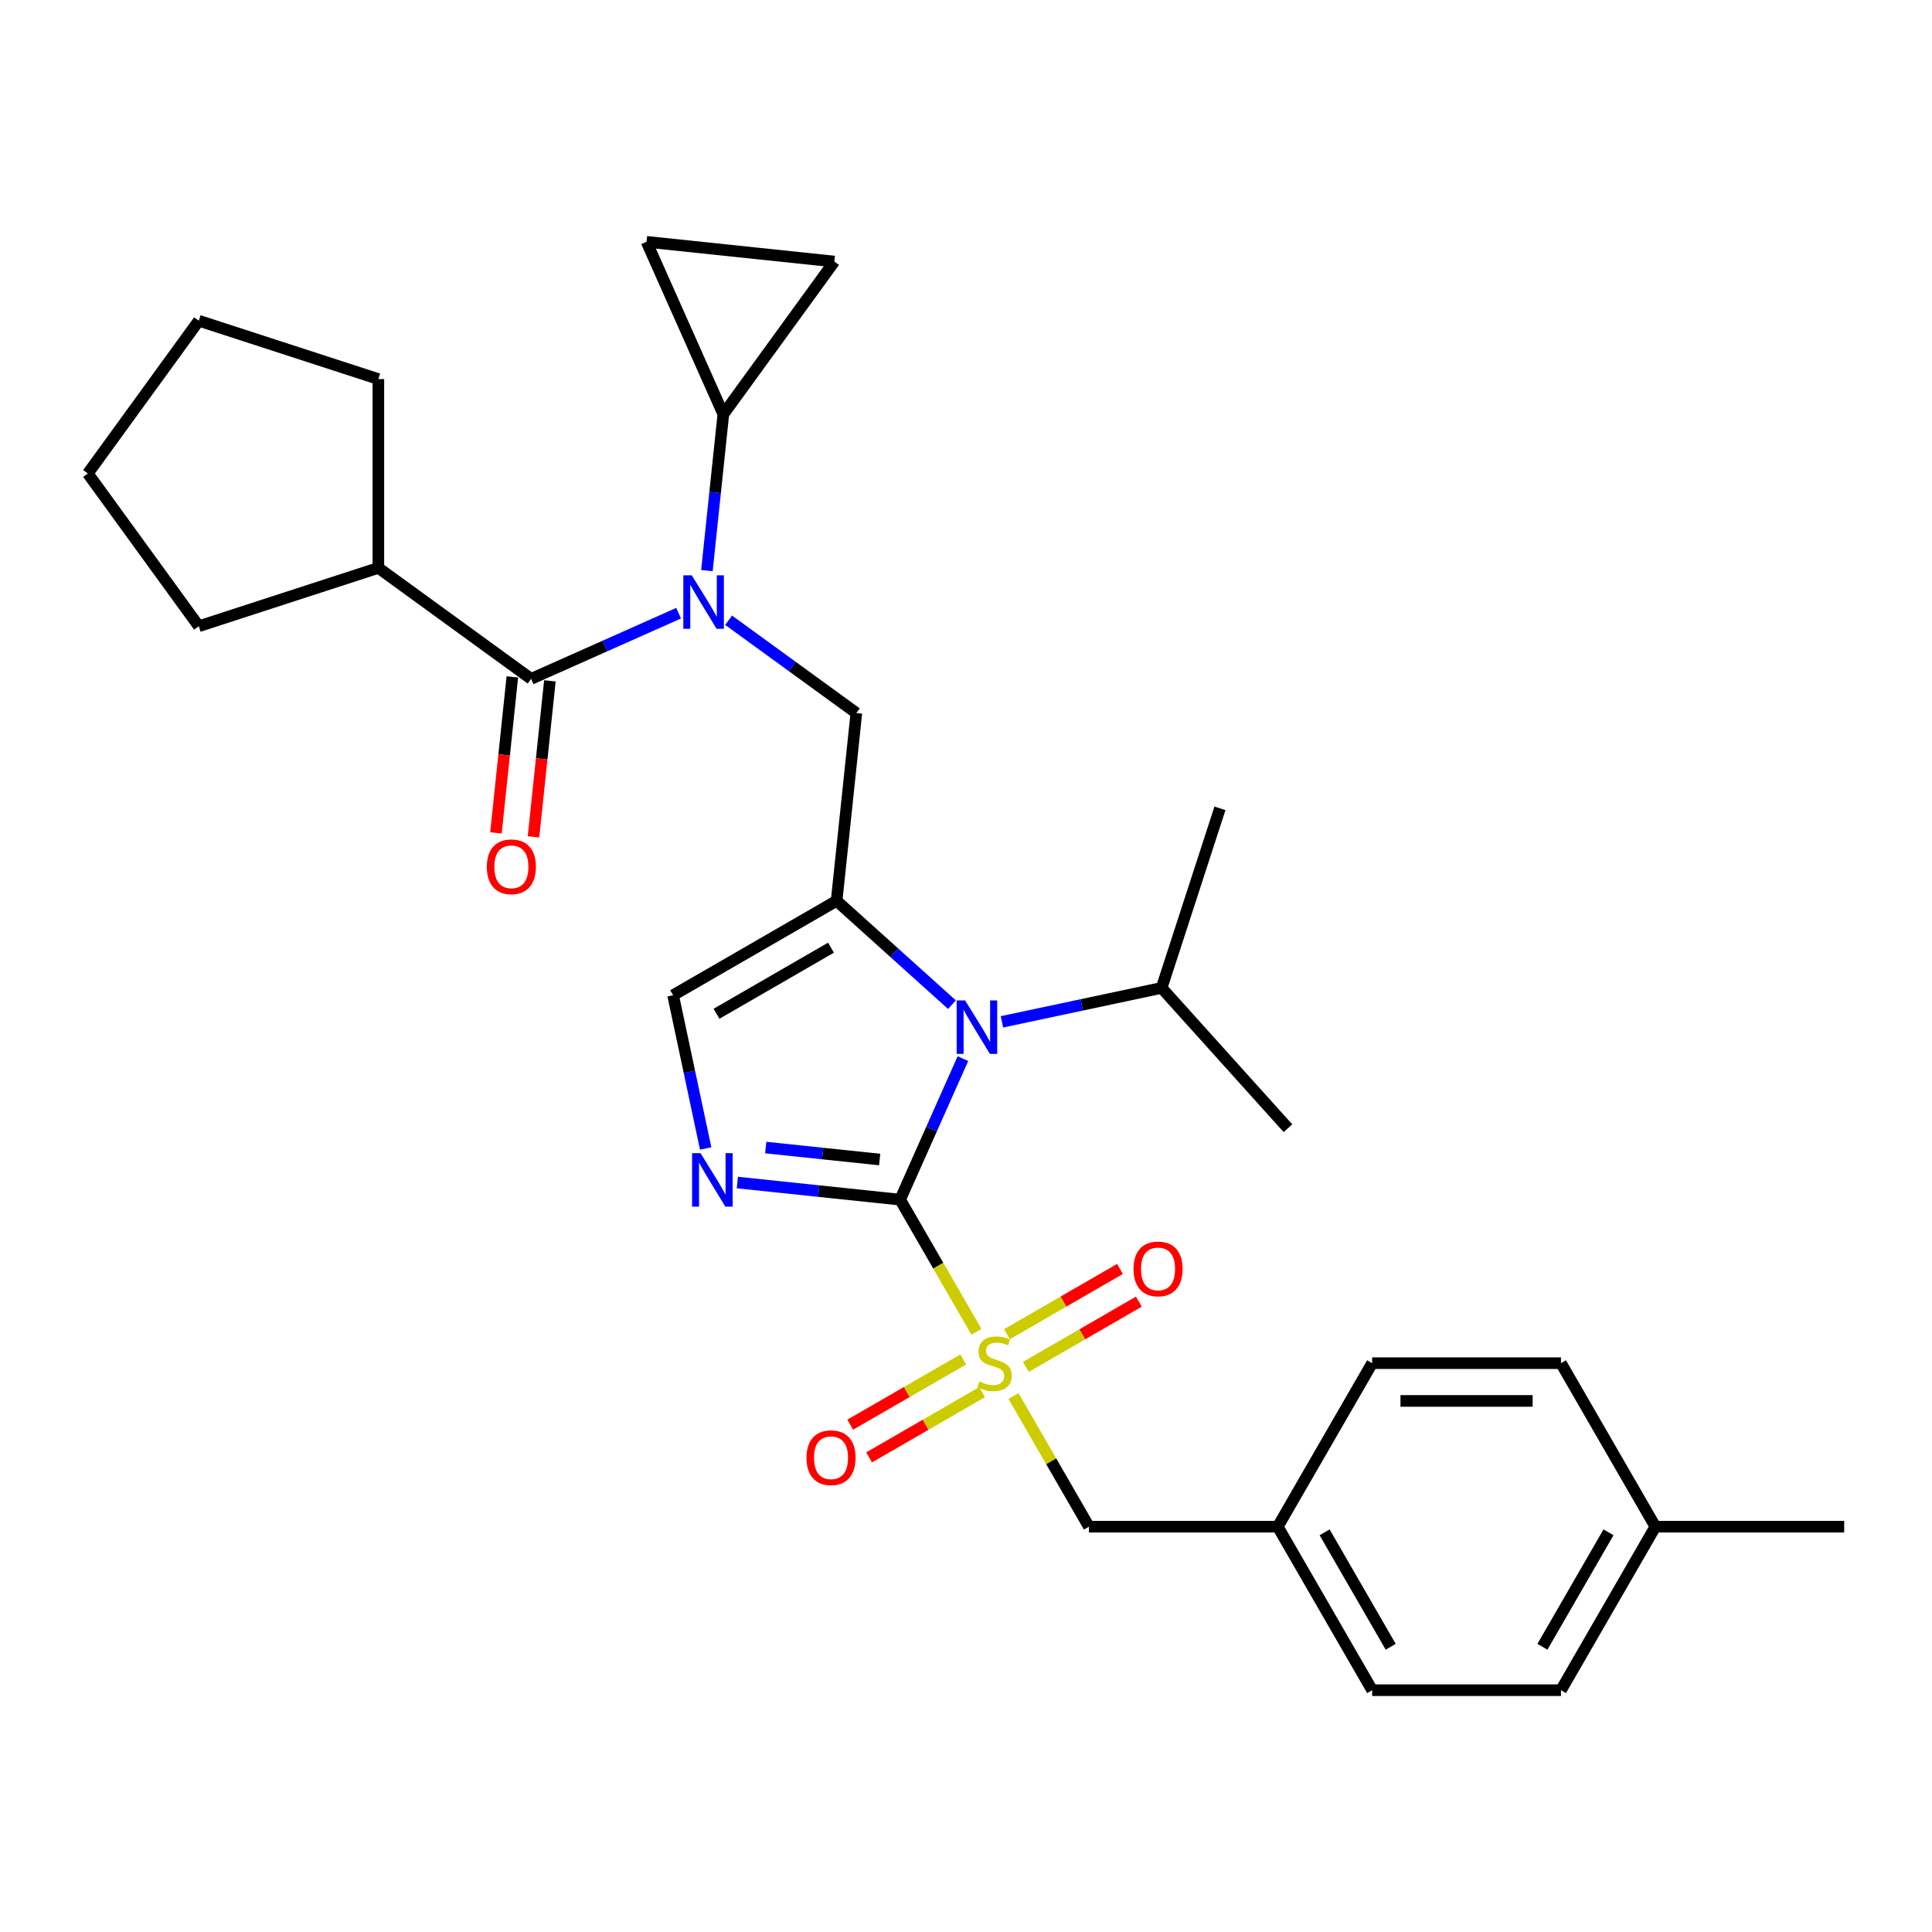 <?xml version='1.0' encoding='iso-8859-1'?>
<svg version='1.1' baseProfile='full'
              xmlns='http://www.w3.org/2000/svg'
                      xmlns:rdkit='http://www.rdkit.org/xml'
                      xmlns:xlink='http://www.w3.org/1999/xlink'
                  xml:space='preserve'
width='1000px' height='1000px' viewBox='0 0 1000 1000'>
<!-- END OF HEADER -->
<rect style='opacity:1.0;fill:#FFFFFF;stroke:none' width='1000' height='1000' x='0' y='0'> </rect>
<path class='bond-0' d='M 465.908,620.937 L 485.651,655.133' style='fill:none;fill-rule:evenodd;stroke:#000000;stroke-width:6px;stroke-linecap:butt;stroke-linejoin:miter;stroke-opacity:1' />
<path class='bond-0' d='M 485.651,655.133 L 505.394,689.329' style='fill:none;fill-rule:evenodd;stroke:#CCCC00;stroke-width:6px;stroke-linecap:butt;stroke-linejoin:miter;stroke-opacity:1' />
<path class='bond-2' d='M 465.908,620.937 L 482.158,584.438' style='fill:none;fill-rule:evenodd;stroke:#000000;stroke-width:6px;stroke-linecap:butt;stroke-linejoin:miter;stroke-opacity:1' />
<path class='bond-2' d='M 482.158,584.438 L 498.408,547.939' style='fill:none;fill-rule:evenodd;stroke:#0000FF;stroke-width:6px;stroke-linecap:butt;stroke-linejoin:miter;stroke-opacity:1' />
<path class='bond-3' d='M 465.908,620.937 L 423.781,616.509' style='fill:none;fill-rule:evenodd;stroke:#000000;stroke-width:6px;stroke-linecap:butt;stroke-linejoin:miter;stroke-opacity:1' />
<path class='bond-3' d='M 423.781,616.509 L 381.655,612.081' style='fill:none;fill-rule:evenodd;stroke:#0000FF;stroke-width:6px;stroke-linecap:butt;stroke-linejoin:miter;stroke-opacity:1' />
<path class='bond-3' d='M 455.313,600.17 L 425.824,597.07' style='fill:none;fill-rule:evenodd;stroke:#000000;stroke-width:6px;stroke-linecap:butt;stroke-linejoin:miter;stroke-opacity:1' />
<path class='bond-3' d='M 425.824,597.07 L 396.336,593.971' style='fill:none;fill-rule:evenodd;stroke:#0000FF;stroke-width:6px;stroke-linecap:butt;stroke-linejoin:miter;stroke-opacity:1' />
<path class='bond-11' d='M 524.578,722.556 L 544.107,756.381' style='fill:none;fill-rule:evenodd;stroke:#CCCC00;stroke-width:6px;stroke-linecap:butt;stroke-linejoin:miter;stroke-opacity:1' />
<path class='bond-11' d='M 544.107,756.381 L 563.635,790.206' style='fill:none;fill-rule:evenodd;stroke:#000000;stroke-width:6px;stroke-linecap:butt;stroke-linejoin:miter;stroke-opacity:1' />
<path class='bond-12' d='M 498.568,703.641 L 469.32,720.528' style='fill:none;fill-rule:evenodd;stroke:#CCCC00;stroke-width:6px;stroke-linecap:butt;stroke-linejoin:miter;stroke-opacity:1' />
<path class='bond-12' d='M 469.32,720.528 L 440.072,737.414' style='fill:none;fill-rule:evenodd;stroke:#FF0000;stroke-width:6px;stroke-linecap:butt;stroke-linejoin:miter;stroke-opacity:1' />
<path class='bond-12' d='M 508.341,720.568 L 479.093,737.455' style='fill:none;fill-rule:evenodd;stroke:#CCCC00;stroke-width:6px;stroke-linecap:butt;stroke-linejoin:miter;stroke-opacity:1' />
<path class='bond-12' d='M 479.093,737.455 L 449.844,754.341' style='fill:none;fill-rule:evenodd;stroke:#FF0000;stroke-width:6px;stroke-linecap:butt;stroke-linejoin:miter;stroke-opacity:1' />
<path class='bond-13' d='M 530.975,707.501 L 560.223,690.614' style='fill:none;fill-rule:evenodd;stroke:#CCCC00;stroke-width:6px;stroke-linecap:butt;stroke-linejoin:miter;stroke-opacity:1' />
<path class='bond-13' d='M 560.223,690.614 L 589.471,673.728' style='fill:none;fill-rule:evenodd;stroke:#FF0000;stroke-width:6px;stroke-linecap:butt;stroke-linejoin:miter;stroke-opacity:1' />
<path class='bond-13' d='M 521.202,690.574 L 550.45,673.687' style='fill:none;fill-rule:evenodd;stroke:#CCCC00;stroke-width:6px;stroke-linecap:butt;stroke-linejoin:miter;stroke-opacity:1' />
<path class='bond-13' d='M 550.45,673.687 L 579.699,656.801' style='fill:none;fill-rule:evenodd;stroke:#FF0000;stroke-width:6px;stroke-linecap:butt;stroke-linejoin:miter;stroke-opacity:1' />
<path class='bond-1' d='M 433.031,466.266 L 462.875,493.137' style='fill:none;fill-rule:evenodd;stroke:#000000;stroke-width:6px;stroke-linecap:butt;stroke-linejoin:miter;stroke-opacity:1' />
<path class='bond-1' d='M 462.875,493.137 L 492.718,520.008' style='fill:none;fill-rule:evenodd;stroke:#0000FF;stroke-width:6px;stroke-linecap:butt;stroke-linejoin:miter;stroke-opacity:1' />
<path class='bond-6' d='M 433.031,466.266 L 443.247,369.073' style='fill:none;fill-rule:evenodd;stroke:#000000;stroke-width:6px;stroke-linecap:butt;stroke-linejoin:miter;stroke-opacity:1' />
<path class='bond-30' d='M 433.031,466.266 L 348.397,515.129' style='fill:none;fill-rule:evenodd;stroke:#000000;stroke-width:6px;stroke-linecap:butt;stroke-linejoin:miter;stroke-opacity:1' />
<path class='bond-30' d='M 430.109,490.522 L 370.865,524.727' style='fill:none;fill-rule:evenodd;stroke:#000000;stroke-width:6px;stroke-linecap:butt;stroke-linejoin:miter;stroke-opacity:1' />
<path class='bond-15' d='M 518.596,528.908 L 559.923,520.124' style='fill:none;fill-rule:evenodd;stroke:#0000FF;stroke-width:6px;stroke-linecap:butt;stroke-linejoin:miter;stroke-opacity:1' />
<path class='bond-15' d='M 559.923,520.124 L 601.249,511.339' style='fill:none;fill-rule:evenodd;stroke:#000000;stroke-width:6px;stroke-linecap:butt;stroke-linejoin:miter;stroke-opacity:1' />
<path class='bond-7' d='M 365.255,594.44 L 356.826,554.785' style='fill:none;fill-rule:evenodd;stroke:#0000FF;stroke-width:6px;stroke-linecap:butt;stroke-linejoin:miter;stroke-opacity:1' />
<path class='bond-7' d='M 356.826,554.785 L 348.397,515.129' style='fill:none;fill-rule:evenodd;stroke:#000000;stroke-width:6px;stroke-linecap:butt;stroke-linejoin:miter;stroke-opacity:1' />
<path class='bond-4' d='M 377.123,321.031 L 410.185,345.052' style='fill:none;fill-rule:evenodd;stroke:#0000FF;stroke-width:6px;stroke-linecap:butt;stroke-linejoin:miter;stroke-opacity:1' />
<path class='bond-4' d='M 410.185,345.052 L 443.247,369.073' style='fill:none;fill-rule:evenodd;stroke:#000000;stroke-width:6px;stroke-linecap:butt;stroke-linejoin:miter;stroke-opacity:1' />
<path class='bond-5' d='M 351.244,317.391 L 313.075,334.386' style='fill:none;fill-rule:evenodd;stroke:#0000FF;stroke-width:6px;stroke-linecap:butt;stroke-linejoin:miter;stroke-opacity:1' />
<path class='bond-5' d='M 313.075,334.386 L 274.905,351.38' style='fill:none;fill-rule:evenodd;stroke:#000000;stroke-width:6px;stroke-linecap:butt;stroke-linejoin:miter;stroke-opacity:1' />
<path class='bond-8' d='M 365.895,295.349 L 370.147,254.894' style='fill:none;fill-rule:evenodd;stroke:#0000FF;stroke-width:6px;stroke-linecap:butt;stroke-linejoin:miter;stroke-opacity:1' />
<path class='bond-8' d='M 370.147,254.894 L 374.399,214.438' style='fill:none;fill-rule:evenodd;stroke:#000000;stroke-width:6px;stroke-linecap:butt;stroke-linejoin:miter;stroke-opacity:1' />
<path class='bond-14' d='M 265.186,350.358 L 260.942,390.736' style='fill:none;fill-rule:evenodd;stroke:#000000;stroke-width:6px;stroke-linecap:butt;stroke-linejoin:miter;stroke-opacity:1' />
<path class='bond-14' d='M 260.942,390.736 L 256.698,431.113' style='fill:none;fill-rule:evenodd;stroke:#FF0000;stroke-width:6px;stroke-linecap:butt;stroke-linejoin:miter;stroke-opacity:1' />
<path class='bond-14' d='M 284.624,352.401 L 280.38,392.779' style='fill:none;fill-rule:evenodd;stroke:#000000;stroke-width:6px;stroke-linecap:butt;stroke-linejoin:miter;stroke-opacity:1' />
<path class='bond-14' d='M 280.38,392.779 L 276.137,433.156' style='fill:none;fill-rule:evenodd;stroke:#FF0000;stroke-width:6px;stroke-linecap:butt;stroke-linejoin:miter;stroke-opacity:1' />
<path class='bond-16' d='M 274.905,351.38 L 195.842,293.937' style='fill:none;fill-rule:evenodd;stroke:#000000;stroke-width:6px;stroke-linecap:butt;stroke-linejoin:miter;stroke-opacity:1' />
<path class='bond-9' d='M 374.399,214.438 L 431.842,135.375' style='fill:none;fill-rule:evenodd;stroke:#000000;stroke-width:6px;stroke-linecap:butt;stroke-linejoin:miter;stroke-opacity:1' />
<path class='bond-10' d='M 374.399,214.438 L 334.649,125.16' style='fill:none;fill-rule:evenodd;stroke:#000000;stroke-width:6px;stroke-linecap:butt;stroke-linejoin:miter;stroke-opacity:1' />
<path class='bond-32' d='M 431.842,135.375 L 334.649,125.16' style='fill:none;fill-rule:evenodd;stroke:#000000;stroke-width:6px;stroke-linecap:butt;stroke-linejoin:miter;stroke-opacity:1' />
<path class='bond-17' d='M 563.635,790.206 L 661.363,790.206' style='fill:none;fill-rule:evenodd;stroke:#000000;stroke-width:6px;stroke-linecap:butt;stroke-linejoin:miter;stroke-opacity:1' />
<path class='bond-25' d='M 601.249,511.339 L 631.449,418.395' style='fill:none;fill-rule:evenodd;stroke:#000000;stroke-width:6px;stroke-linecap:butt;stroke-linejoin:miter;stroke-opacity:1' />
<path class='bond-26' d='M 601.249,511.339 L 666.642,583.965' style='fill:none;fill-rule:evenodd;stroke:#000000;stroke-width:6px;stroke-linecap:butt;stroke-linejoin:miter;stroke-opacity:1' />
<path class='bond-23' d='M 195.842,293.937 L 195.842,196.21' style='fill:none;fill-rule:evenodd;stroke:#000000;stroke-width:6px;stroke-linecap:butt;stroke-linejoin:miter;stroke-opacity:1' />
<path class='bond-24' d='M 195.842,293.937 L 102.897,324.137' style='fill:none;fill-rule:evenodd;stroke:#000000;stroke-width:6px;stroke-linecap:butt;stroke-linejoin:miter;stroke-opacity:1' />
<path class='bond-19' d='M 661.363,790.206 L 710.227,874.84' style='fill:none;fill-rule:evenodd;stroke:#000000;stroke-width:6px;stroke-linecap:butt;stroke-linejoin:miter;stroke-opacity:1' />
<path class='bond-19' d='M 685.619,793.128 L 719.824,852.372' style='fill:none;fill-rule:evenodd;stroke:#000000;stroke-width:6px;stroke-linecap:butt;stroke-linejoin:miter;stroke-opacity:1' />
<path class='bond-20' d='M 661.363,790.206 L 710.227,705.571' style='fill:none;fill-rule:evenodd;stroke:#000000;stroke-width:6px;stroke-linecap:butt;stroke-linejoin:miter;stroke-opacity:1' />
<path class='bond-18' d='M 856.818,790.206 L 807.954,874.84' style='fill:none;fill-rule:evenodd;stroke:#000000;stroke-width:6px;stroke-linecap:butt;stroke-linejoin:miter;stroke-opacity:1' />
<path class='bond-18' d='M 832.561,793.128 L 798.357,852.372' style='fill:none;fill-rule:evenodd;stroke:#000000;stroke-width:6px;stroke-linecap:butt;stroke-linejoin:miter;stroke-opacity:1' />
<path class='bond-27' d='M 856.818,790.206 L 954.545,790.206' style='fill:none;fill-rule:evenodd;stroke:#000000;stroke-width:6px;stroke-linecap:butt;stroke-linejoin:miter;stroke-opacity:1' />
<path class='bond-31' d='M 856.818,790.206 L 807.954,705.571' style='fill:none;fill-rule:evenodd;stroke:#000000;stroke-width:6px;stroke-linecap:butt;stroke-linejoin:miter;stroke-opacity:1' />
<path class='bond-21' d='M 710.227,874.84 L 807.954,874.84' style='fill:none;fill-rule:evenodd;stroke:#000000;stroke-width:6px;stroke-linecap:butt;stroke-linejoin:miter;stroke-opacity:1' />
<path class='bond-22' d='M 710.227,705.571 L 807.954,705.571' style='fill:none;fill-rule:evenodd;stroke:#000000;stroke-width:6px;stroke-linecap:butt;stroke-linejoin:miter;stroke-opacity:1' />
<path class='bond-22' d='M 724.886,725.117 L 793.295,725.117' style='fill:none;fill-rule:evenodd;stroke:#000000;stroke-width:6px;stroke-linecap:butt;stroke-linejoin:miter;stroke-opacity:1' />
<path class='bond-29' d='M 195.842,196.21 L 102.897,166.01' style='fill:none;fill-rule:evenodd;stroke:#000000;stroke-width:6px;stroke-linecap:butt;stroke-linejoin:miter;stroke-opacity:1' />
<path class='bond-28' d='M 102.897,324.137 L 45.455,245.073' style='fill:none;fill-rule:evenodd;stroke:#000000;stroke-width:6px;stroke-linecap:butt;stroke-linejoin:miter;stroke-opacity:1' />
<path class='bond-33' d='M 45.455,245.073 L 102.897,166.01' style='fill:none;fill-rule:evenodd;stroke:#000000;stroke-width:6px;stroke-linecap:butt;stroke-linejoin:miter;stroke-opacity:1' />
<path  class='atom-1' d='M 506.953 715.07
Q 507.266 715.187, 508.556 715.735
Q 509.846 716.282, 511.253 716.634
Q 512.7 716.947, 514.107 716.947
Q 516.726 716.947, 518.251 715.696
Q 519.775 714.406, 519.775 712.177
Q 519.775 710.653, 518.993 709.715
Q 518.251 708.777, 517.078 708.268
Q 515.905 707.76, 513.951 707.174
Q 511.488 706.431, 510.002 705.727
Q 508.556 705.024, 507.501 703.538
Q 506.484 702.053, 506.484 699.551
Q 506.484 696.072, 508.83 693.922
Q 511.214 691.772, 515.905 691.772
Q 519.111 691.772, 522.746 693.297
L 521.847 696.307
Q 518.524 694.938, 516.022 694.938
Q 513.325 694.938, 511.84 696.072
Q 510.354 697.167, 510.393 699.082
Q 510.393 700.567, 511.136 701.467
Q 511.918 702.366, 513.012 702.874
Q 514.146 703.382, 516.022 703.968
Q 518.524 704.75, 520.01 705.532
Q 521.495 706.314, 522.551 707.917
Q 523.645 709.48, 523.645 712.177
Q 523.645 716.008, 521.065 718.08
Q 518.524 720.113, 514.263 720.113
Q 511.801 720.113, 509.924 719.566
Q 508.087 719.057, 505.898 718.158
L 506.953 715.07
' fill='#CCCC00'/>
<path  class='atom-3' d='M 499.539 517.82
L 508.609 532.479
Q 509.508 533.925, 510.954 536.544
Q 512.4 539.163, 512.479 539.32
L 512.479 517.82
L 516.153 517.82
L 516.153 545.496
L 512.361 545.496
L 502.628 529.469
Q 501.494 527.593, 500.282 525.443
Q 499.109 523.293, 498.758 522.628
L 498.758 545.496
L 495.161 545.496
L 495.161 517.82
L 499.539 517.82
' fill='#0000FF'/>
<path  class='atom-4' d='M 362.598 596.883
L 371.667 611.542
Q 372.566 612.989, 374.012 615.608
Q 375.459 618.227, 375.537 618.383
L 375.537 596.883
L 379.212 596.883
L 379.212 624.559
L 375.42 624.559
L 365.686 608.532
Q 364.552 606.656, 363.341 604.506
Q 362.168 602.356, 361.816 601.691
L 361.816 624.559
L 358.22 624.559
L 358.22 596.883
L 362.598 596.883
' fill='#0000FF'/>
<path  class='atom-5' d='M 358.066 297.792
L 367.135 312.451
Q 368.034 313.898, 369.48 316.517
Q 370.927 319.136, 371.005 319.292
L 371.005 297.792
L 374.679 297.792
L 374.679 325.469
L 370.888 325.469
L 361.154 309.441
Q 360.02 307.565, 358.809 305.415
Q 357.636 303.265, 357.284 302.601
L 357.284 325.469
L 353.688 325.469
L 353.688 297.792
L 358.066 297.792
' fill='#0000FF'/>
<path  class='atom-13' d='M 417.432 754.513
Q 417.432 747.868, 420.716 744.154
Q 424 740.44, 430.137 740.44
Q 436.274 740.44, 439.558 744.154
Q 442.842 747.868, 442.842 754.513
Q 442.842 761.237, 439.519 765.068
Q 436.196 768.859, 430.137 768.859
Q 424.039 768.859, 420.716 765.068
Q 417.432 761.276, 417.432 754.513
M 430.137 765.732
Q 434.359 765.732, 436.626 762.918
Q 438.933 760.064, 438.933 754.513
Q 438.933 749.079, 436.626 746.343
Q 434.359 743.568, 430.137 743.568
Q 425.915 743.568, 423.609 746.304
Q 421.342 749.04, 421.342 754.513
Q 421.342 760.103, 423.609 762.918
Q 425.915 765.732, 430.137 765.732
' fill='#FF0000'/>
<path  class='atom-14' d='M 586.702 656.786
Q 586.702 650.14, 589.985 646.426
Q 593.269 642.713, 599.406 642.713
Q 605.543 642.713, 608.827 646.426
Q 612.111 650.14, 612.111 656.786
Q 612.111 663.509, 608.788 667.34
Q 605.465 671.132, 599.406 671.132
Q 593.308 671.132, 589.985 667.34
Q 586.702 663.548, 586.702 656.786
M 599.406 668.005
Q 603.628 668.005, 605.895 665.19
Q 608.202 662.336, 608.202 656.786
Q 608.202 651.352, 605.895 648.615
Q 603.628 645.84, 599.406 645.84
Q 595.184 645.84, 592.878 648.576
Q 590.611 651.313, 590.611 656.786
Q 590.611 662.376, 592.878 665.19
Q 595.184 668.005, 599.406 668.005
' fill='#FF0000'/>
<path  class='atom-15' d='M 251.985 448.65
Q 251.985 442.005, 255.269 438.291
Q 258.552 434.578, 264.69 434.578
Q 270.827 434.578, 274.111 438.291
Q 277.394 442.005, 277.394 448.65
Q 277.394 455.374, 274.072 459.205
Q 270.749 462.997, 264.69 462.997
Q 258.591 462.997, 255.269 459.205
Q 251.985 455.413, 251.985 448.65
M 264.69 459.869
Q 268.912 459.869, 271.179 457.055
Q 273.485 454.201, 273.485 448.65
Q 273.485 443.217, 271.179 440.48
Q 268.912 437.705, 264.69 437.705
Q 260.468 437.705, 258.161 440.441
Q 255.894 443.178, 255.894 448.65
Q 255.894 454.24, 258.161 457.055
Q 260.468 459.869, 264.69 459.869
' fill='#FF0000'/>
</svg>
